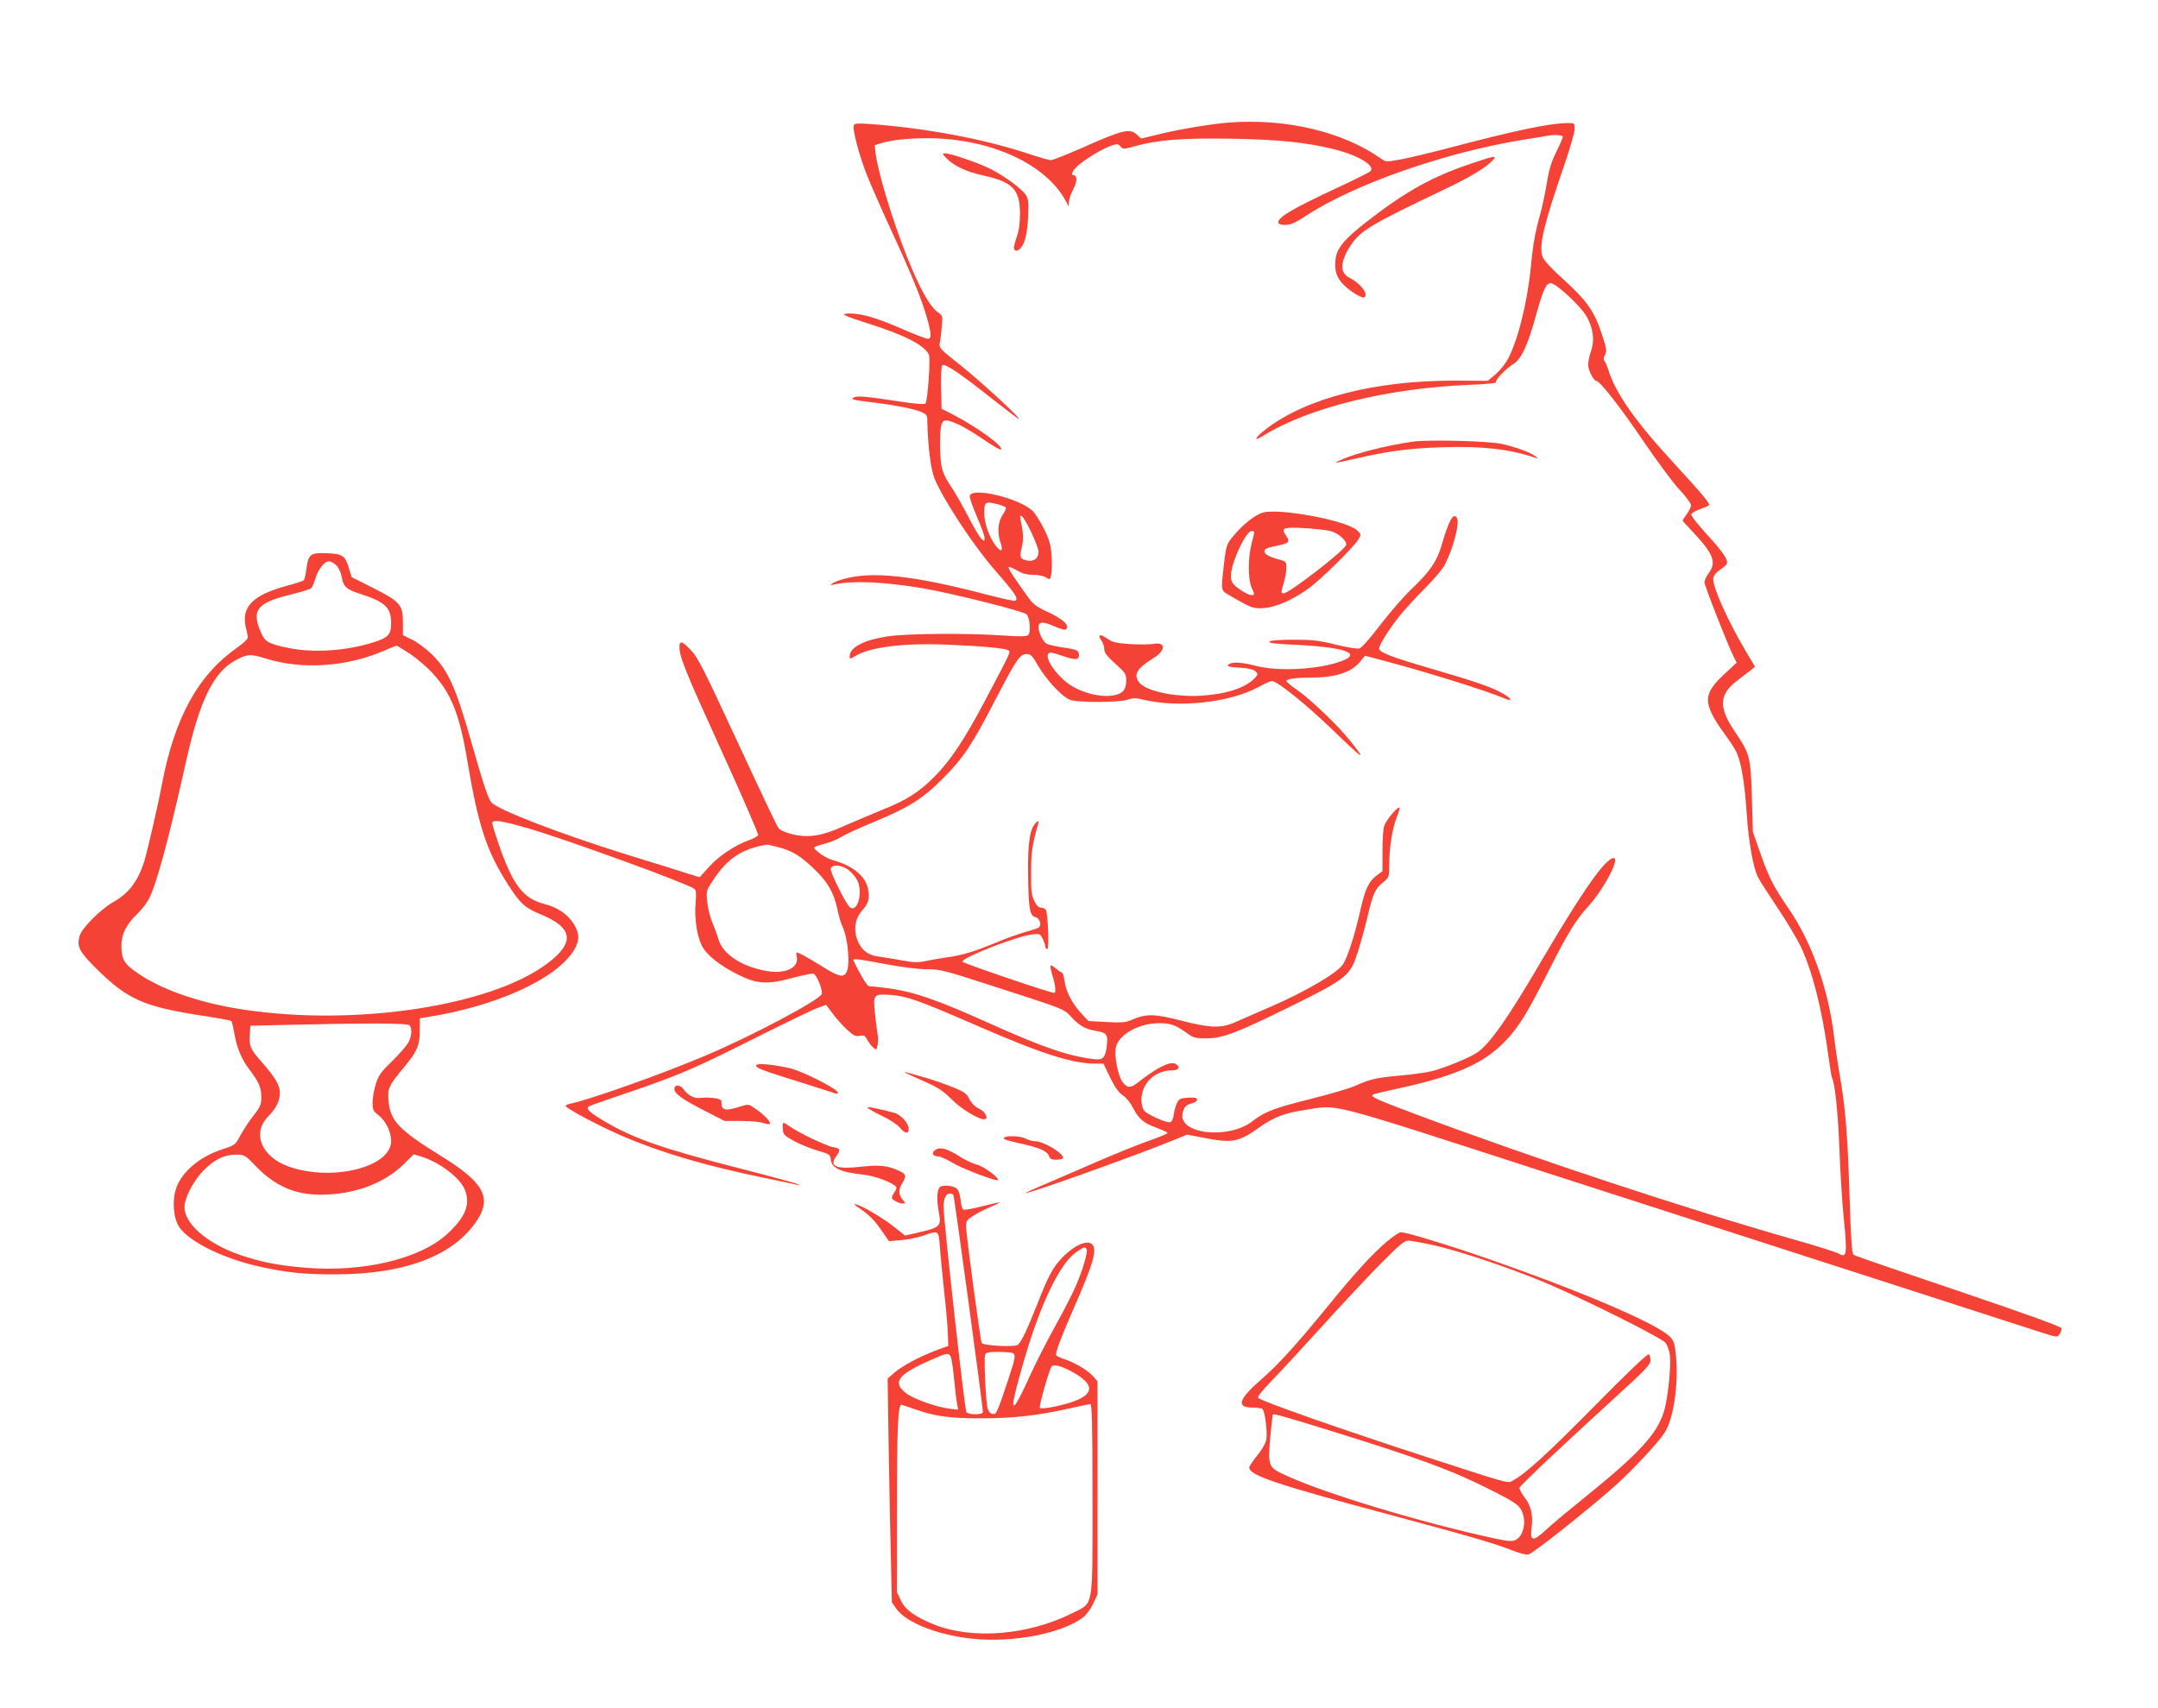 <?xml version="1.0" standalone="no"?>
<!DOCTYPE svg PUBLIC "-//W3C//DTD SVG 20010904//EN"
 "http://www.w3.org/TR/2001/REC-SVG-20010904/DTD/svg10.dtd">
<svg version="1.0" xmlns="http://www.w3.org/2000/svg"
 width="1280pt" height="1013pt" viewBox="0 0 1280 1013"
 preserveAspectRatio="xMidYMid meet">
<g transform="translate(0,1013) scale(0.1,-0.1)"
fill="#f44336" stroke="none">
<path d="M7290 9403 c-102 -8 -273 -36 -393 -64 l-128 -31 -23 21 c-44 42 -82
33 -332 -78 -89 -39 -170 -71 -181 -71 -10 0 -59 14 -109 30 -272 93 -625 160
-972 185 -66 4 -84 3 -88 -9 -9 -23 34 -185 81 -302 25 -61 88 -205 141 -320
122 -264 176 -398 209 -508 30 -104 32 -136 8 -136 -9 0 -80 27 -157 61 -151
65 -234 89 -306 89 -63 0 -41 -11 115 -61 211 -66 334 -130 355 -185 10 -25
-8 -276 -21 -288 -5 -6 -62 -2 -151 12 -202 31 -254 35 -274 24 -21 -12 -6
-15 136 -32 118 -15 219 -35 265 -54 28 -12 35 -21 35 -43 3 -151 20 -295 42
-349 50 -124 230 -398 357 -544 125 -143 143 -171 123 -184 -5 -3 -78 13 -163
35 -437 115 -690 143 -859 93 -57 -16 -97 -42 -50 -31 108 24 294 16 530 -24
164 -28 591 -135 609 -153 20 -21 27 -109 9 -124 -11 -8 -49 -9 -149 -2 -212
15 -569 12 -682 -5 -142 -21 -227 -65 -227 -118 0 -18 1 -18 33 1 85 53 286
78 535 68 222 -9 362 -22 375 -35 11 -11 12 -9 -137 -291 -124 -236 -211 -366
-306 -460 -89 -90 -165 -138 -309 -195 -58 -24 -151 -63 -206 -87 -115 -52
-174 -68 -243 -68 -60 0 -144 24 -164 47 -9 10 -118 241 -244 513 -199 429
-235 501 -275 542 -52 55 -69 60 -69 21 0 -60 35 -146 249 -616 123 -269 220
-494 218 -501 -3 -7 -27 -21 -54 -30 -87 -32 -179 -94 -237 -158 l-56 -62 -68
21 c-37 12 -193 61 -347 108 -410 127 -788 273 -821 316 -20 26 -45 100 -120
363 -91 319 -136 418 -227 509 -34 34 -88 75 -120 91 l-57 28 0 73 c0 107 -15
125 -175 206 l-129 65 -16 52 c-22 76 -37 86 -128 90 -100 4 -112 -4 -124 -89
-4 -35 -12 -67 -16 -71 -5 -5 -50 -20 -100 -33 -204 -55 -274 -127 -243 -250
6 -24 11 -50 11 -58 0 -8 -28 -34 -62 -58 -232 -162 -371 -413 -447 -809 -27
-143 -88 -404 -107 -465 -38 -116 -91 -185 -183 -237 -77 -44 -186 -154 -199
-201 -18 -63 -1 -94 105 -199 182 -178 277 -220 620 -273 92 -14 170 -28 174
-31 4 -2 12 -34 18 -70 16 -92 43 -156 89 -217 57 -75 72 -109 72 -166 0 -43
-5 -56 -47 -110 -27 -34 -61 -87 -78 -118 -29 -55 -32 -57 -103 -80 -136 -43
-245 -135 -278 -235 -24 -73 -15 -175 19 -227 58 -87 260 -187 477 -235 163
-36 262 -46 445 -46 419 0 709 111 847 324 86 134 35 224 -219 380 -246 153
-296 205 -308 320 -8 76 0 95 86 198 82 97 99 135 99 225 l0 72 38 6 c414 65
765 224 874 394 37 58 37 104 0 162 -36 56 -95 96 -169 115 -132 34 -192 113
-279 368 -19 55 -34 106 -34 113 0 23 53 15 213 -31 230 -67 946 -328 986
-359 10 -9 12 -28 7 -83 -8 -87 7 -193 36 -252 26 -55 106 -119 214 -173 114
-57 173 -61 322 -21 63 17 120 28 127 26 21 -8 59 -105 48 -123 -26 -41 -410
-245 -683 -361 -249 -106 -675 -258 -797 -285 -18 -3 -35 -10 -38 -14 -7 -12
197 -120 340 -182 229 -98 490 -175 850 -249 82 -17 161 -33 175 -37 14 -3 23
-3 20 0 -3 3 -155 45 -338 92 -467 119 -639 179 -813 281 -89 52 -117 78 -97
90 7 5 108 40 223 79 309 105 396 142 760 325 182 91 351 173 378 182 l47 17
39 -52 c21 -29 59 -71 85 -95 40 -37 51 -42 76 -37 25 5 31 2 43 -22 8 -15 24
-36 35 -46 20 -19 21 -18 28 17 3 20 3 49 -1 64 -3 15 -10 67 -15 117 -12 116
-9 119 90 113 98 -7 169 -32 504 -178 392 -171 576 -230 715 -230 l46 0 40
-83 c29 -59 50 -88 75 -105 21 -14 46 -45 62 -77 33 -64 62 -88 140 -116 32
-12 61 -25 63 -29 3 -4 -44 -24 -103 -45 -59 -20 -195 -75 -302 -121 -107 -47
-250 -108 -317 -137 -67 -28 -121 -53 -119 -54 9 -9 670 228 884 316 l73 30
100 -19 c168 -33 206 -26 332 64 81 58 149 84 266 101 208 32 96 61 1462 -381
673 -217 1580 -510 2014 -650 435 -140 834 -270 888 -287 97 -31 99 -32 113
-12 8 11 13 26 12 35 -2 10 -190 78 -611 221 -335 113 -615 209 -622 215 -11
7 -16 83 -25 359 -11 354 -24 520 -60 720 -10 61 -24 153 -30 205 -33 290
-133 571 -275 776 -84 122 -117 186 -167 332 l-41 117 -6 210 c-7 236 -12 254
-101 385 -99 146 -94 223 20 307 25 19 57 44 73 56 l27 22 -51 85 c-109 183
-203 392 -197 439 2 16 16 34 38 49 19 13 38 29 42 36 12 21 -22 72 -118 176
-52 57 -94 109 -92 118 2 8 24 22 50 31 26 9 50 19 54 23 9 10 -31 58 -210
253 -226 245 -343 412 -386 550 -7 22 -17 46 -23 53 -7 9 -6 20 3 37 12 22 9
37 -19 124 -44 133 -88 197 -225 321 -78 71 -119 116 -127 138 -22 66 8 191
130 544 33 97 61 193 61 213 0 34 -1 35 -36 35 -108 0 -311 -42 -719 -150
-104 -27 -229 -57 -277 -66 -84 -15 -88 -15 -115 4 -226 160 -564 241 -903
215z m1980 -84 c0 -6 -18 -48 -40 -92 -30 -62 -43 -107 -55 -182 -9 -55 -26
-138 -39 -185 -30 -106 -43 -176 -56 -315 -21 -213 -80 -447 -140 -552 -16
-28 -49 -67 -72 -86 l-43 -36 -200 1 c-472 0 -877 -104 -1115 -287 -69 -53
-80 -79 -17 -40 266 166 740 283 1224 302 97 4 160 10 156 15 -7 12 60 82 105
110 46 29 84 110 132 285 44 158 60 193 89 193 29 0 173 -132 209 -193 42 -69
52 -144 28 -213 -9 -26 -16 -61 -16 -78 0 -32 33 -96 49 -96 21 0 150 -166
282 -362 77 -113 171 -240 209 -281 39 -41 70 -83 70 -94 0 -11 -11 -34 -25
-53 -14 -19 -25 -36 -25 -38 0 -2 24 -29 54 -60 130 -138 149 -187 101 -252
-14 -19 -25 -43 -25 -54 0 -20 136 -368 172 -439 l19 -38 -72 -67 c-104 -97
-119 -144 -75 -237 12 -27 47 -81 76 -120 29 -38 61 -88 71 -110 28 -64 47
-178 59 -355 11 -171 39 -329 67 -383 8 -18 61 -99 116 -182 55 -82 117 -186
138 -230 70 -150 126 -370 164 -649 9 -66 18 -122 20 -126 18 -30 36 -197 45
-417 5 -142 17 -326 25 -408 23 -230 20 -250 -31 -221 -16 9 -130 45 -254 80
-669 191 -1541 480 -2250 745 -238 89 -270 104 -258 117 4 3 56 16 116 29 365
77 539 152 669 287 82 86 131 165 256 413 118 233 165 310 242 393 69 75 155
224 155 268 0 28 -30 13 -75 -38 -67 -76 -192 -269 -350 -538 -215 -368 -321
-518 -398 -567 -52 -33 -190 -89 -266 -108 -31 -8 -112 -19 -181 -25 -145 -13
-182 -21 -270 -61 -36 -16 -157 -51 -268 -79 -207 -51 -273 -76 -340 -129
-139 -112 -442 -81 -418 43 8 39 22 53 57 61 16 4 29 13 29 21 0 12 -12 14
-52 12 -47 -3 -54 -6 -67 -32 -7 -15 -16 -46 -19 -68 -2 -22 -11 -42 -19 -45
-20 -8 -141 46 -158 70 -8 12 -15 39 -15 60 0 99 79 177 181 177 42 0 54 21
21 39 -32 17 -112 -23 -224 -112 -41 -33 -63 -32 -89 3 -29 39 -53 167 -39
212 22 75 138 138 256 138 69 0 97 -10 167 -61 35 -25 49 -29 109 -29 101 0
181 31 504 190 341 169 354 180 402 336 17 54 42 147 56 207 30 127 44 157 91
194 34 27 35 30 35 100 0 104 18 219 45 285 13 32 20 58 16 58 -17 0 -82 -79
-91 -111 -6 -18 -10 -86 -10 -150 l0 -117 -35 -26 c-47 -36 -68 -81 -95 -201
-33 -148 -77 -285 -105 -327 -33 -50 -219 -159 -423 -248 -86 -37 -183 -80
-215 -94 -82 -37 -151 -35 -323 10 -155 40 -208 41 -288 5 -40 -17 -59 -19
-153 -14 l-107 6 -43 46 c-53 57 -91 129 -99 193 -4 26 -10 48 -15 48 -4 0
-21 12 -38 26 -36 30 -38 22 -16 -52 16 -53 19 -94 8 -94 -25 0 -545 177 -545
185 -2 24 316 148 409 161 50 6 52 5 67 -24 9 -17 16 -38 16 -47 0 -8 5 -15
12 -15 12 0 4 212 -9 233 -5 7 -17 12 -28 12 -13 0 -27 13 -40 40 -17 34 -20
59 -19 170 0 120 6 161 41 285 6 23 5 24 -10 11 -37 -30 -51 -116 -49 -291 2
-216 9 -262 42 -270 26 -6 40 -44 23 -61 -5 -5 -40 -17 -78 -27 -39 -11 -119
-39 -180 -65 -131 -54 -199 -74 -286 -86 -35 -5 -90 -14 -122 -21 -50 -11 -72
-11 -150 3 -51 10 -113 19 -139 23 -60 7 -101 40 -123 99 -23 60 -13 125 25
169 42 47 50 74 39 131 -15 78 -90 140 -214 174 -41 11 -115 65 -104 75 3 4
31 13 62 21 32 8 75 26 97 40 22 14 109 54 194 89 202 83 288 137 406 255 123
123 177 204 311 464 128 247 149 277 188 277 24 0 34 -9 67 -67 52 -89 145
-188 192 -205 50 -17 287 -16 340 1 32 11 50 11 86 2 213 -53 521 -20 694 75
34 19 69 34 76 34 31 0 198 -134 352 -282 198 -191 217 -203 108 -67 -72 89
-224 234 -306 293 -38 26 -68 51 -68 56 0 12 55 20 139 20 151 0 245 30 298
94 l29 36 110 -29 c244 -64 609 -178 712 -222 54 -24 54 -7 -1 25 -64 38 -159
71 -420 147 -241 70 -317 99 -317 122 0 21 66 125 124 196 29 36 96 109 148
161 53 53 106 116 118 140 52 102 90 251 71 279 -21 32 -47 -15 -91 -166 -27
-93 -69 -154 -174 -254 -47 -44 -131 -141 -188 -215 -65 -85 -111 -137 -126
-141 -13 -3 -76 7 -140 23 -99 25 -137 29 -249 29 -82 0 -136 -4 -143 -11 -8
-8 29 -13 132 -18 312 -14 422 -51 295 -98 -133 -50 -377 -63 -508 -28 -81 21
-136 25 -159 10 -20 -12 -3 -18 78 -22 41 -3 68 -10 79 -21 16 -15 15 -18 -3
-38 -53 -58 -165 -96 -317 -106 -160 -10 -335 28 -372 81 -33 46 -10 82 87
142 74 45 74 98 -1 84 -22 -4 -83 -4 -138 -1 -85 6 -103 10 -138 34 -42 30
-57 22 -31 -15 9 -12 16 -35 16 -50 0 -20 15 -40 65 -85 58 -52 65 -62 65 -96
0 -51 -13 -73 -51 -86 -70 -24 -192 -1 -277 53 -81 51 -159 163 -133 189 9 9
26 6 74 -11 83 -29 107 -29 107 2 0 28 -11 33 -102 46 -38 6 -79 15 -90 21
-21 12 -48 66 -48 99 0 33 26 34 90 6 33 -15 65 -24 70 -21 33 20 -15 65 -121
112 -51 24 -73 41 -100 79 -85 117 -122 175 -116 180 3 3 25 -6 50 -20 32 -19
58 -26 96 -26 30 0 62 -7 76 -16 23 -15 24 -15 31 21 4 21 4 72 1 113 -5 62
-13 92 -46 157 -22 44 -52 92 -68 106 -84 76 -361 141 -371 87 -2 -9 17 -64
42 -122 25 -58 46 -115 46 -127 0 -21 -1 -22 -20 -4 -11 10 -45 68 -76 129
-32 61 -75 137 -96 169 -62 91 -71 126 -72 259 0 130 8 152 53 141 44 -10 121
-52 213 -116 49 -33 91 -57 95 -54 18 18 -137 131 -287 209 l-65 33 -3 124
c-1 74 1 128 7 134 14 14 106 -48 291 -195 80 -63 152 -118 160 -122 38 -19
-221 221 -339 314 -126 100 -132 106 -127 135 4 17 9 60 12 96 6 65 6 66 -25
88 -62 44 -155 236 -251 517 -58 169 -106 345 -116 420 l-6 52 33 11 c63 20
163 31 279 31 372 0 705 -152 823 -375 l16 -30 1 26 c0 14 11 47 25 74 24 45
26 85 4 85 -20 0 -7 29 24 57 46 40 145 100 196 118 38 13 43 13 57 -4 15 -17
18 -17 82 1 141 39 289 50 582 45 279 -5 440 -22 601 -62 146 -36 250 -99 217
-131 -7 -7 -95 -51 -196 -98 -267 -124 -360 -179 -349 -209 2 -7 22 -12 43
-11 30 0 60 14 124 56 284 186 824 374 1280 448 74 12 142 23 150 25 37 7 90
4 90 -6z m-3354 -2180 c24 -6 47 -15 50 -20 3 -5 -5 -23 -17 -40 -29 -41 -35
-106 -16 -163 20 -57 7 -67 -28 -22 -37 49 -66 131 -67 187 0 73 4 76 78 58z
m199 -163 c25 -51 45 -105 45 -119 0 -38 -27 -60 -64 -53 -45 9 -50 19 -36 76
12 49 11 83 -5 158 -14 62 15 33 60 -62z m-4120 -200 c13 -13 27 -41 30 -62
12 -66 27 -80 117 -109 143 -46 178 -80 178 -173 0 -65 -18 -85 -100 -111
-161 -52 -360 -66 -508 -35 -118 24 -140 36 -163 89 -59 133 -26 178 165 225
65 16 124 34 131 40 7 6 18 31 25 56 16 55 54 104 81 104 11 0 31 -11 44 -24z
m439 -526 c41 -28 102 -80 134 -116 110 -120 159 -244 206 -529 63 -375 114
-529 241 -725 72 -112 97 -135 196 -176 189 -78 200 -167 35 -290 -336 -253
-1140 -374 -1804 -273 -263 40 -492 120 -637 224 -70 49 -85 78 -85 157 0 65
30 125 91 183 27 26 60 68 73 94 46 89 121 370 221 820 77 345 158 515 280
587 77 44 99 47 189 18 215 -68 480 -51 702 45 38 17 72 30 76 31 3 0 40 -23
82 -50z m2179 -1145 c86 -22 130 -49 211 -125 85 -81 121 -143 142 -241 8 -39
21 -83 28 -98 35 -70 51 -234 27 -278 -18 -34 -45 -28 -140 31 -83 52 -145 86
-155 86 -3 0 -3 -13 0 -28 13 -63 -67 -101 -174 -83 -153 25 -269 103 -292
194 -5 18 -20 59 -34 92 -14 33 -28 90 -31 125 -7 64 -6 66 34 127 85 131 173
189 321 212 3 1 32 -6 63 -14z m417 -134 c14 -10 36 -33 48 -52 44 -63 14
-204 -35 -173 -22 13 -122 215 -116 231 10 27 61 23 103 -6z m226 -561 c96
-18 192 -30 242 -30 78 0 103 -6 380 -96 446 -144 431 -138 477 -188 46 -50
83 -71 142 -81 68 -11 76 -22 68 -89 -9 -72 -22 -86 -77 -79 -148 17 -302 70
-603 205 -333 150 -469 197 -630 217 -49 6 -96 11 -102 11 -10 0 -60 85 -91
153 -6 12 30 8 194 -23z m-2828 -362 c19 -19 14 -69 -9 -108 -12 -19 -55 -68
-96 -108 -64 -62 -78 -82 -94 -133 -11 -34 -19 -83 -19 -109 0 -44 4 -52 34
-75 44 -34 76 -99 76 -154 0 -155 -348 -242 -606 -152 -162 57 -221 196 -125
296 50 51 71 94 71 142 0 46 -26 89 -107 182 -69 78 -76 94 -71 167 l3 49 215
5 c450 11 715 11 728 -2z m-905 -842 c122 -124 251 -173 427 -162 178 10 336
74 442 177 l62 61 41 -12 c107 -32 231 -124 261 -195 36 -88 7 -164 -103 -265
-161 -149 -503 -230 -848 -200 -160 14 -252 32 -377 74 -209 71 -351 200 -332
304 11 60 60 147 113 200 64 64 121 92 189 92 53 0 54 0 125 -74z"/>
<path d="M5614 9191 c44 -45 117 -80 218 -102 174 -38 218 -83 218 -226 0 -59
-6 -101 -21 -144 -15 -43 -18 -64 -11 -71 8 -8 16 -7 28 3 31 26 46 82 52 190
4 89 2 110 -13 132 -24 37 -126 112 -208 154 -75 37 -236 93 -270 93 -20 0
-19 -2 7 -29z"/>
<path d="M8725 9159 c-227 -76 -383 -162 -608 -336 -140 -108 -187 -163 -195
-228 -8 -71 5 -112 48 -155 41 -41 113 -84 124 -73 23 23 -25 82 -94 118 -54
28 -50 96 11 188 58 89 119 125 560 335 145 69 247 130 283 171 27 30 11 28
-129 -20z"/>
<path d="M8380 7510 c-155 -22 -345 -70 -430 -110 -49 -22 -48 -22 115 15 185
41 302 56 495 62 234 7 391 -11 545 -62 20 -7 20 -6 1 9 -26 21 -113 53 -195
72 -79 18 -433 27 -531 14z"/>
<path d="M7490 7089 c-45 -14 -112 -65 -167 -130 -49 -57 -50 -61 -64 -184
-18 -161 -22 -144 51 -187 36 -21 81 -46 100 -54 77 -35 209 4 349 103 73 52
278 254 301 297 14 27 13 29 -13 52 -68 58 -462 131 -557 103z m404 -110 c47
-13 99 -61 90 -83 -14 -36 -338 -286 -370 -286 -17 0 -17 4 1 64 8 27 15 66
15 87 0 36 -2 39 -41 49 -63 17 -89 32 -89 50 0 13 15 20 63 30 83 16 92 24
66 61 -33 47 -20 53 110 46 64 -4 134 -12 155 -18z m-454 -5 c0 -3 -7 -34 -16
-68 -22 -82 -22 -210 -1 -260 21 -47 21 -46 -2 -46 -20 0 -89 43 -108 69 -20
26 -15 77 17 159 34 88 74 152 95 152 8 0 15 -3 15 -6z"/>
<path d="M4486 3811 c-8 -13 28 -28 175 -74 106 -33 251 -80 292 -93 9 -4 17
-2 17 4 0 21 -213 129 -285 145 -103 23 -192 31 -199 18z"/>
<path d="M5370 3767 c3 -3 52 -26 109 -51 86 -38 115 -57 165 -107 55 -56 157
-119 193 -119 30 0 9 45 -30 63 -24 12 -45 33 -57 57 -16 32 -31 43 -92 68
-40 16 -113 42 -163 57 -127 37 -131 38 -125 32z"/>
<path d="M4000 3671 c0 -29 46 -62 179 -130 l119 -61 98 0 c54 0 112 -5 131
-12 18 -6 36 -9 39 -5 10 9 -31 52 -84 89 -42 29 -43 29 -90 14 -87 -28 -112
-24 -112 19 0 21 -6 25 -46 31 -25 3 -60 4 -78 1 -36 -6 -76 14 -102 52 -19
27 -54 28 -54 2z"/>
<path d="M5146 3558 c4 -5 43 -28 88 -49 45 -22 91 -52 104 -69 28 -35 52 -39
52 -8 0 35 -46 86 -88 97 -100 27 -162 38 -156 29z"/>
<path d="M4643 3433 c3 -34 7 -39 67 -72 36 -20 99 -45 140 -57 71 -21 75 -23
78 -53 5 -51 56 -75 198 -90 68 -8 175 -49 190 -73 3 -4 -2 -18 -10 -30 -9
-12 -16 -27 -16 -34 0 -12 43 -34 67 -34 15 0 15 2 1 18 -28 32 -31 60 -9 98
29 48 27 58 -14 77 -66 32 -119 38 -222 26 -153 -17 -196 0 -154 60 29 41 27
48 -19 56 -40 7 -207 87 -261 126 -36 26 -38 25 -36 -18z"/>
<path d="M5955 3380 c-6 -9 17 -16 125 -40 87 -20 131 -40 141 -66 7 -19 16
-24 43 -24 19 0 37 4 40 8 15 24 -111 101 -165 102 -15 0 -40 7 -55 15 -32 17
-120 20 -129 5z"/>
<path d="M5546 3307 c-23 -17 -13 -37 18 -37 12 0 49 -16 82 -36 62 -38 274
-118 274 -104 0 19 -87 82 -128 92 -24 6 -71 28 -104 50 -70 45 -114 56 -142
35z"/>
<path d="M5578 3090 c-21 -13 -24 -76 -8 -160 14 -72 2 -83 -112 -109 l-90
-21 -62 50 c-67 53 -185 123 -226 135 -19 5 -15 0 15 -21 61 -41 93 -74 137
-138 l41 -59 71 6 c39 3 98 15 130 26 95 33 93 34 101 -66 3 -49 15 -167 25
-263 11 -96 21 -208 22 -249 l3 -75 -70 -26 c-101 -38 -204 -93 -250 -133
l-40 -35 3 -213 c1 -118 7 -416 12 -664 l10 -450 27 -39 c59 -83 248 -157 455
-178 239 -24 528 32 652 127 19 14 46 51 60 81 l26 55 0 632 0 632 -23 27
c-29 35 -108 83 -168 103 -27 9 -51 20 -54 25 -7 12 25 98 102 275 118 267
142 352 111 383 -28 28 -100 -2 -171 -72 -60 -61 -87 -110 -151 -274 -61 -155
-97 -232 -119 -250 -18 -15 -204 -5 -214 11 -8 13 -92 641 -93 690 0 34 4 40
45 66 25 16 70 39 101 51 30 13 53 24 52 26 -2 2 -48 -8 -102 -22 -54 -14
-104 -23 -111 -20 -7 2 -15 28 -17 56 -3 28 -12 58 -20 66 -19 19 -78 27 -100
14z m77 -50 c6 -9 175 -1255 175 -1287 0 -17 -84 -18 -98 0 -10 12 -133 1117
-135 1213 -1 52 13 84 39 84 7 0 16 -5 19 -10z m790 -320 c9 -14 -21 -119 -61
-212 -19 -46 -75 -155 -124 -243 -49 -88 -119 -225 -155 -305 -67 -148 -95
-193 -95 -155 0 30 55 234 101 375 89 272 185 458 270 520 45 32 55 35 64 20z
m-441 -616 c23 -9 20 -25 -24 -159 -68 -203 -70 -206 -93 -203 -13 2 -24 14
-29 33 -11 37 -23 298 -15 319 5 12 22 16 76 16 38 0 76 -3 85 -6z m-365 -22
c5 -9 14 -69 20 -132 6 -63 14 -130 18 -149 l6 -34 -50 6 c-73 8 -208 56 -253
88 -91 66 -58 114 139 200 99 44 107 45 120 21z m707 -83 c179 -93 147 -164
-93 -214 -42 -9 -80 -12 -85 -7 -7 7 52 217 69 245 9 15 53 6 109 -24z m-911
-232 c115 -40 205 -52 395 -51 186 1 322 16 515 59 60 14 116 25 122 25 10 0
13 -117 13 -560 0 -666 9 -615 -120 -680 -261 -131 -593 -158 -820 -67 -115
47 -170 87 -196 142 l-24 50 0 451 c0 537 6 668 29 660 9 -2 48 -16 86 -29z"/>
<path d="M8222 2761 c-86 -74 -184 -181 -347 -381 -187 -229 -289 -341 -387
-427 -142 -123 -159 -173 -59 -173 25 0 51 -4 58 -8 16 -10 33 -143 23 -187
-4 -19 -29 -61 -54 -91 -25 -31 -46 -62 -46 -70 0 -46 160 -100 830 -279 466
-125 629 -172 734 -214 38 -15 79 -26 91 -23 26 4 363 272 515 408 99 88 252
252 292 312 53 78 84 284 70 446 -8 86 -12 100 -37 126 -79 82 -592 298 -1195
502 -191 64 -373 118 -401 118 -10 0 -49 -27 -87 -59z m277 -17 c155 -34 457
-136 666 -223 231 -98 690 -327 714 -357 10 -13 22 -44 25 -69 10 -62 -11
-264 -35 -340 -40 -131 -149 -249 -452 -494 -98 -79 -208 -170 -243 -203 -79
-74 -100 -74 -90 3 11 78 -2 135 -41 186 -19 25 -32 51 -30 58 6 15 258 253
560 528 187 170 217 202 217 227 0 16 -5 32 -11 36 -7 4 -134 -117 -323 -309
-280 -284 -411 -403 -486 -442 -29 -15 -11 -20 -510 142 -484 157 -992 335
-998 351 -3 8 30 49 80 100 47 48 181 193 298 322 117 129 274 297 349 373
112 113 141 137 165 137 16 0 81 -12 145 -26z m-619 -1098 c547 -170 724 -235
965 -356 117 -59 155 -82 173 -109 40 -62 24 -163 -31 -188 -21 -10 -56 -5
-197 27 -458 105 -1004 275 -1200 375 -65 33 -70 54 -55 215 7 69 13 126 14
128 4 7 56 -7 331 -92z"/>
</g>
</svg>
